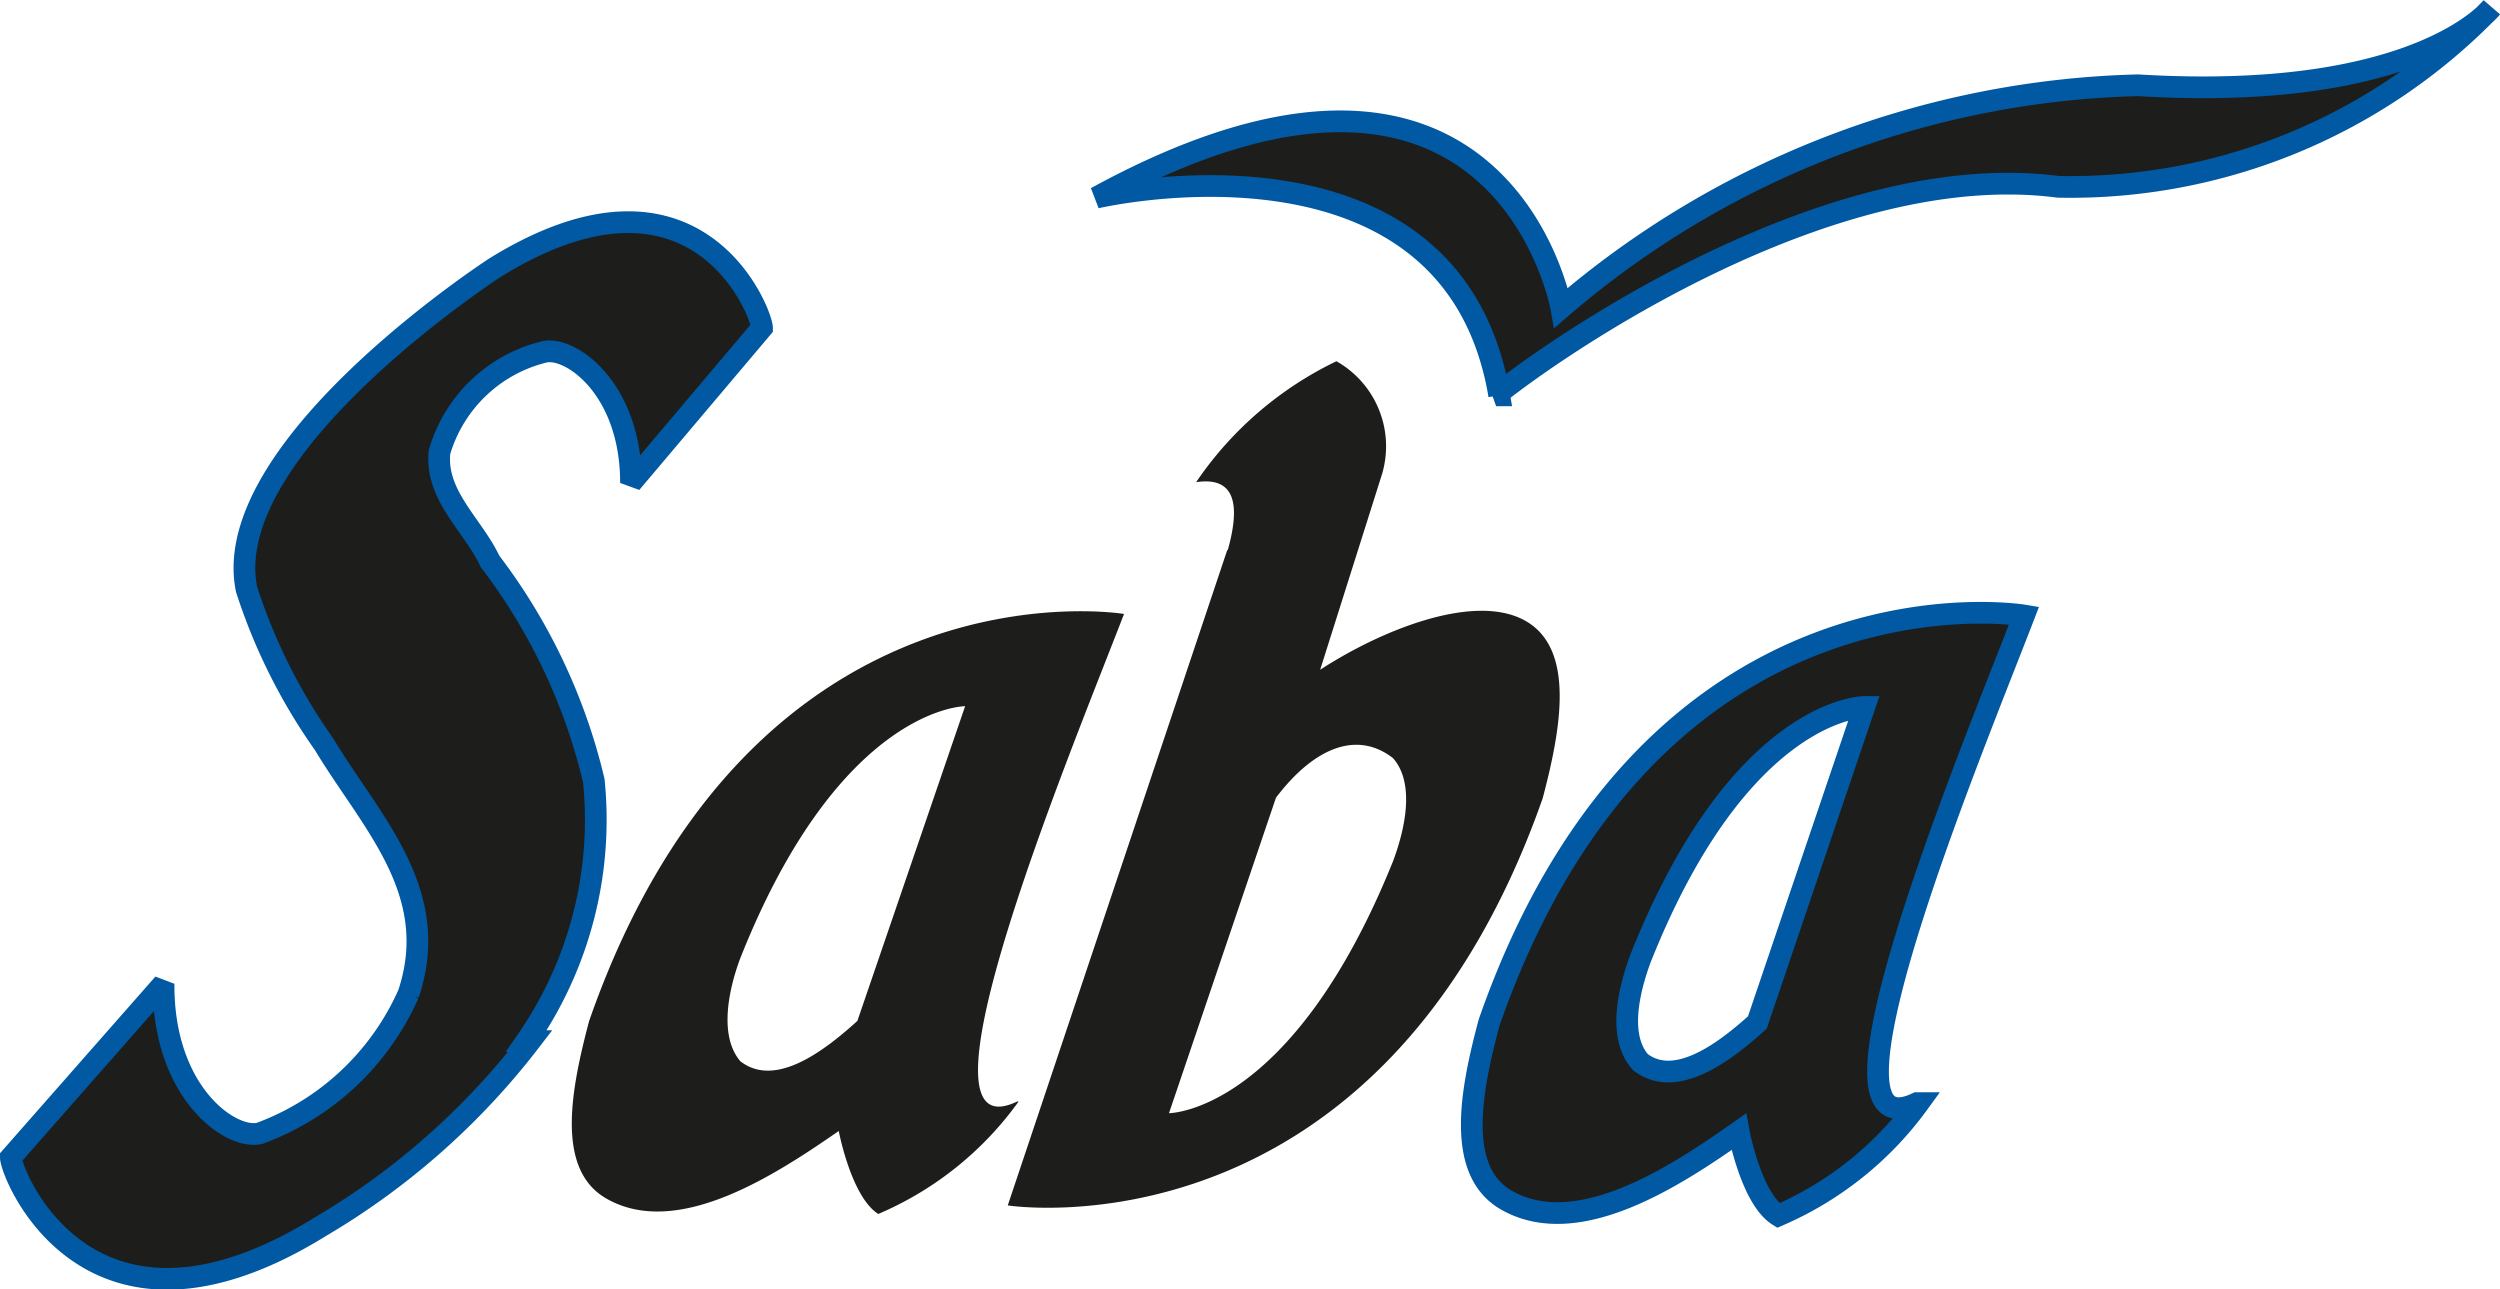 <svg xmlns="http://www.w3.org/2000/svg" viewBox="0 0 32.25 16.63"><defs><style>.a,.b{fill:#1d1d1b;}.a,.c{stroke:#0059a2;stroke-miterlimit:2.61;stroke-width:0.28px;}.c{fill:none;}</style></defs><title>1519</title><path class="a" d="M19.16,12.8c.69-.56,4.26-3.08,7.25-2.69A7.54,7.54,0,0,0,32,7.8s-.94,1.22-4.56,1A11.86,11.86,0,0,0,20,11.67s-.77-4.28-6-1.42c0,0,4.59-1.08,5.2,2.55Z" transform="translate(0.14 -7.7)"/><path class="b" d="M15.7,14.79c.15-.54.12-.95-.41-.87a4.59,4.59,0,0,1,1.81-1.56,1.26,1.26,0,0,1,.59,1.45l-.8,2.53c.8-.52,2-1,2.65-.63s.45,1.42.22,2.29c-2.11,6-6.9,5.25-6.9,5.25l2.83-8.45Zm-.76,7.27s1.58,0,2.89-3.25c.15-.4.29-1,0-1.33-.45-.35-1-.16-1.51.51l-1.38,4.07Z" transform="translate(0.14 -7.7)"/><path class="b" d="M24.61,21.93a4.38,4.38,0,0,1-1.81,1.45c-.35-.22-.51-1.08-.51-1.08-.81.57-2.08,1.41-3,.88-.66-.38-.45-1.43-.22-2.29,2.11-6.05,6.9-5.25,6.9-5.25-.67,1.74-2.86,7-1.38,6.29Zm-.7-5.11s-1.6,0-2.89,3.25c-.15.41-.29,1,0,1.33.45.35,1.08-.12,1.51-.51l1.38-4.07Z" transform="translate(0.14 -7.7)"/><path class="c" d="M24.61,21.93a4.38,4.38,0,0,1-1.81,1.45c-.35-.22-.51-1.08-.51-1.08-.81.57-2.08,1.41-3,.88-.66-.38-.45-1.43-.22-2.29,2.11-6.05,6.9-5.25,6.9-5.25-.67,1.74-2.86,7-1.38,6.29Zm-.7-5.11s-1.6,0-2.89,3.25c-.15.41-.29,1,0,1.33.45.35,1.08-.12,1.51-.51l1.38-4.07Z" transform="translate(0.14 -7.7)"/><path class="a" d="M6.65,21.13a5,5,0,0,0,.87-3.36,7.53,7.53,0,0,0-1.34-2.83c-.22-.47-.71-.85-.65-1.41a1.87,1.87,0,0,1,1.35-1.29C7.21,12.16,8,12.7,8,13.93l1.69-2c0-.18-.83-2.39-3.44-.78,0,0-3.58,2.32-3.21,4.15a7.37,7.37,0,0,0,1,2c.6,1,1.53,1.9,1.09,3.22a3.37,3.37,0,0,1-1.92,1.8c-.37.09-1.25-.52-1.24-1.93L0,22.63c0,.21,1,2.75,4,.89a9.47,9.47,0,0,0,2.7-2.39Z" transform="translate(0.14 -7.7)"/><path class="b" d="M13,21.91a4.3,4.3,0,0,1-1.81,1.45c-.35-.22-.51-1.07-.51-1.07-.81.56-2.08,1.4-3,.87-.66-.38-.45-1.42-.22-2.29,2.11-6.05,6.9-5.25,6.9-5.25-.67,1.74-2.86,7-1.38,6.29Zm-.69-5.1s-1.61,0-2.9,3.25c-.15.4-.28,1,0,1.33.45.35,1.08-.13,1.51-.52l1.39-4.06Z" transform="translate(0.14 -7.7)"/></svg>